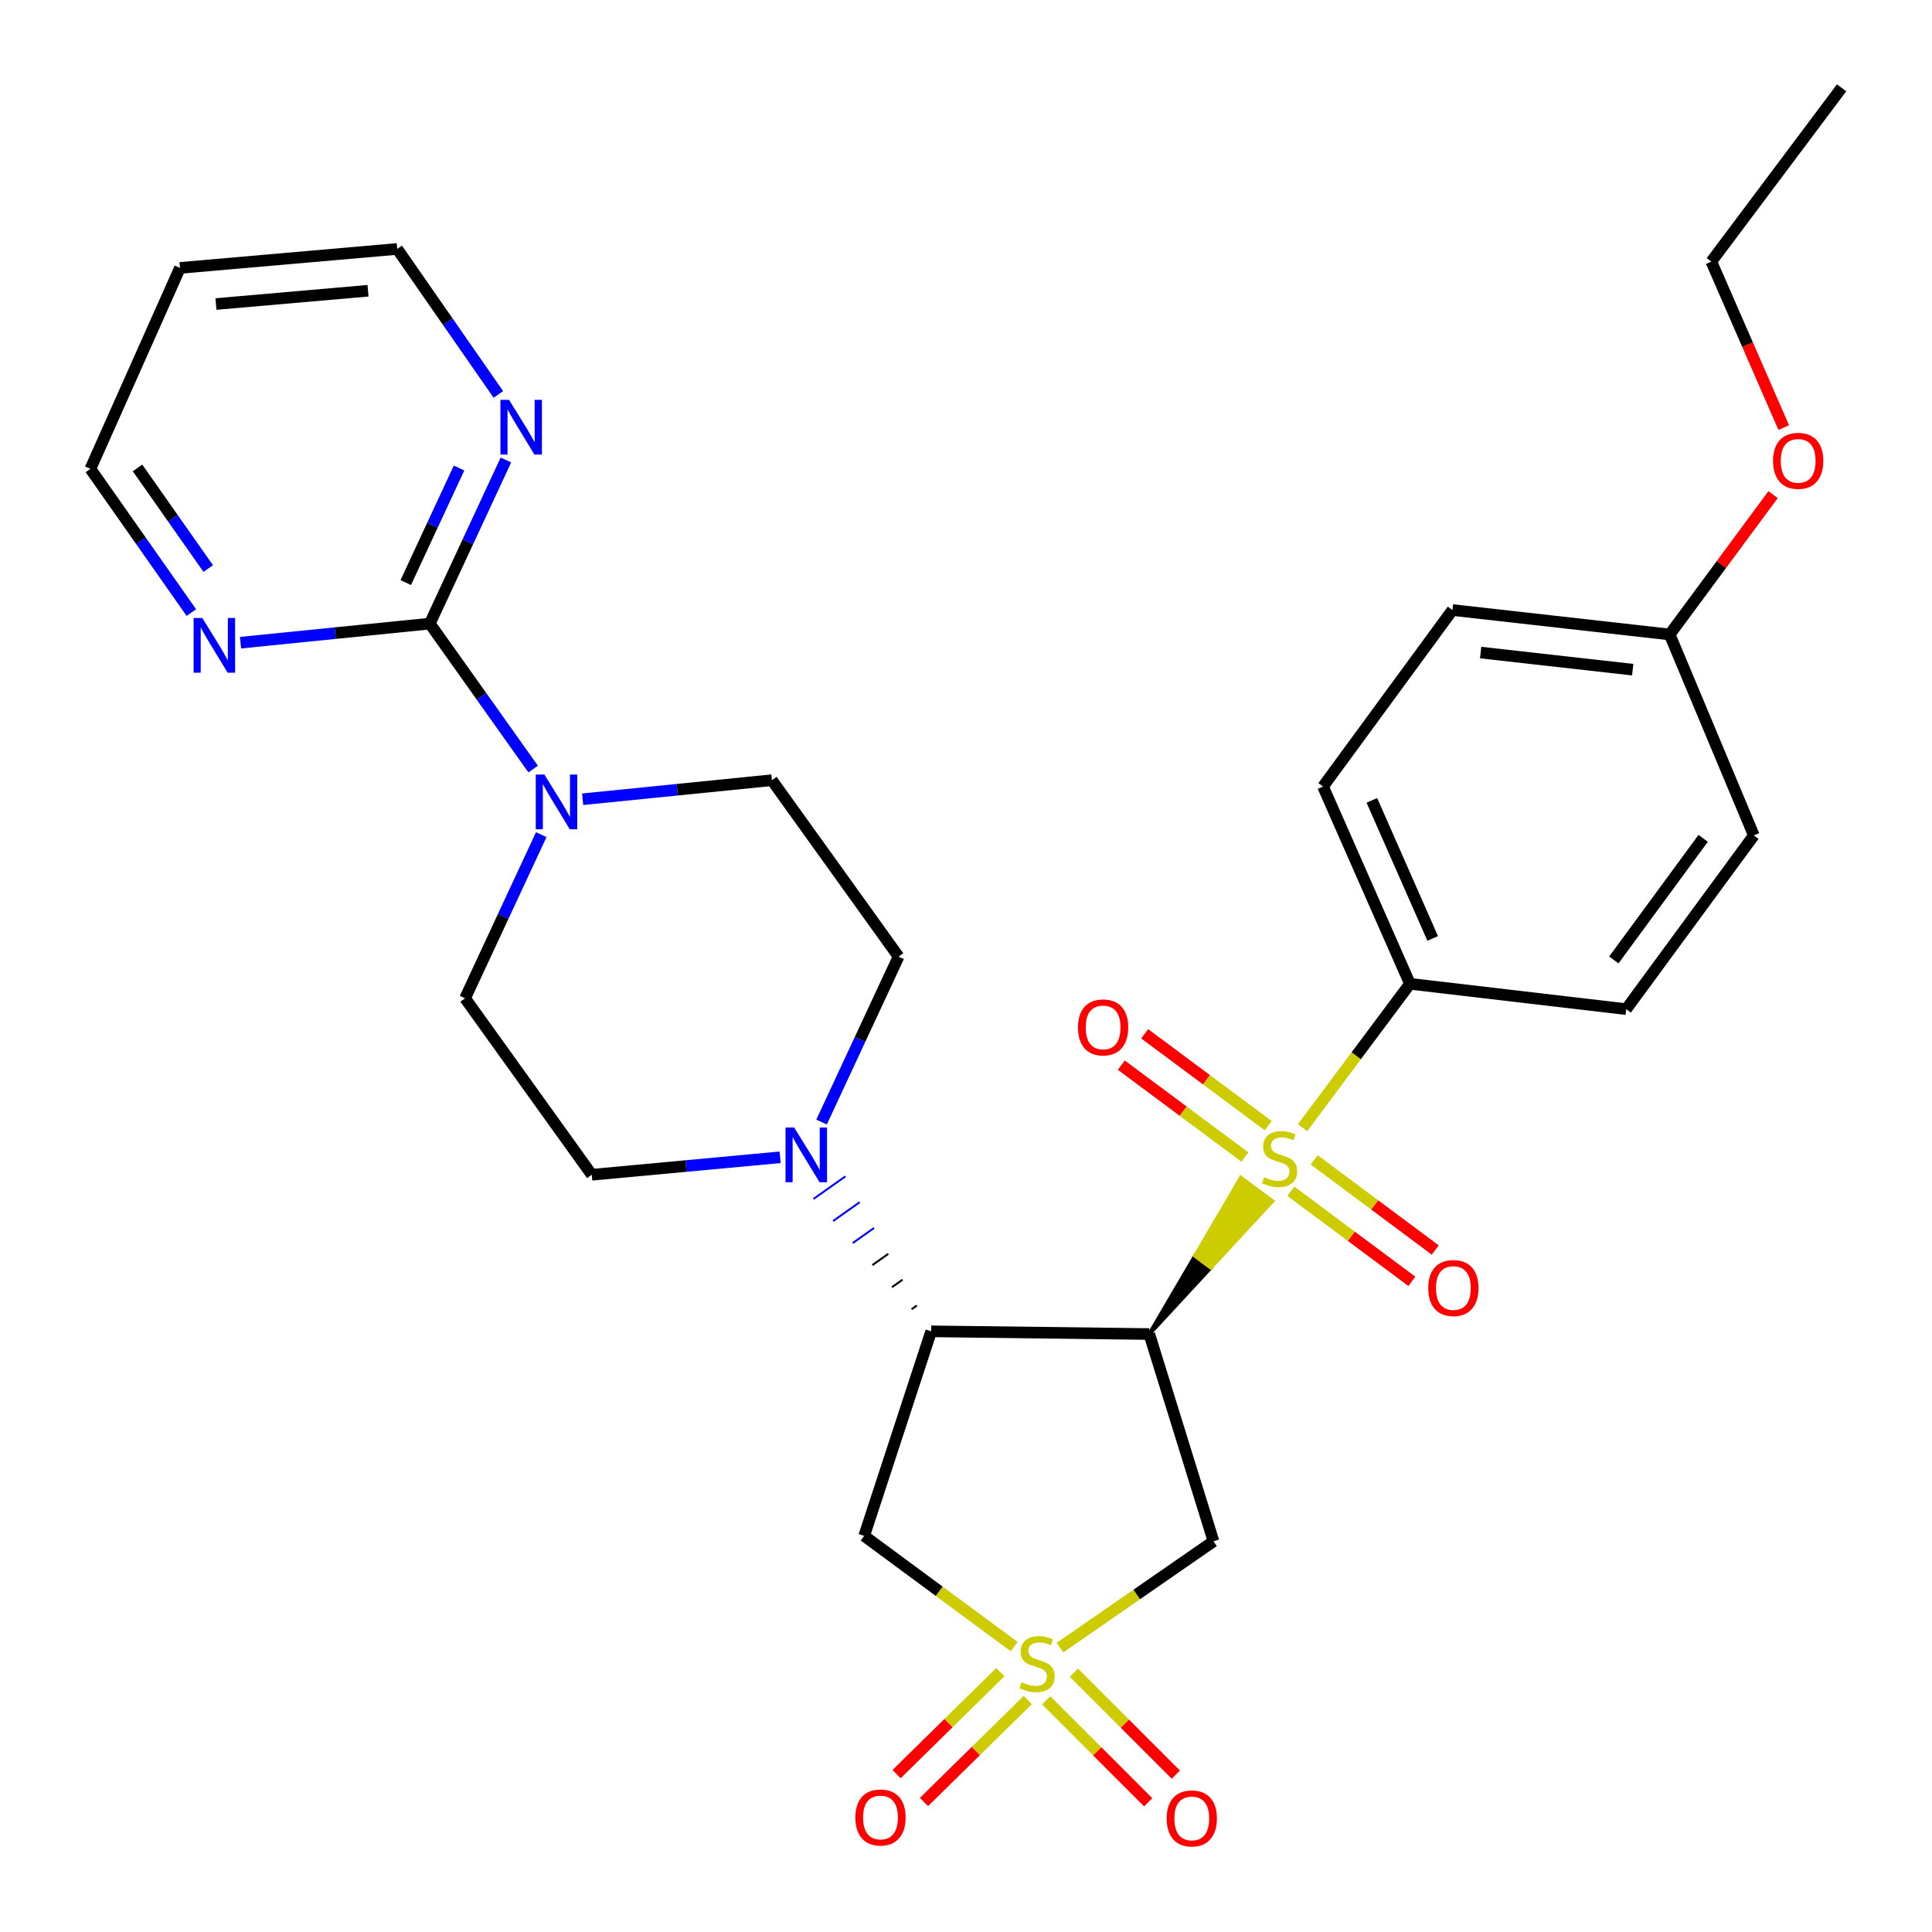 <?xml version='1.0' encoding='iso-8859-1'?>
<svg version='1.1' baseProfile='full'
              xmlns='http://www.w3.org/2000/svg'
                      xmlns:rdkit='http://www.rdkit.org/xml'
                      xmlns:xlink='http://www.w3.org/1999/xlink'
                  xml:space='preserve'
width='1000px' height='1000px' viewBox='0 0 1000 1000'>
<!-- END OF HEADER -->
<rect style='opacity:1.0;fill:#FFFFFF;stroke:none' width='1000' height='1000' x='0' y='0'> </rect>
<path class='bond-0' d='M 594.864,690.497 L 626.697,656.099 L 618.57,650.067 Z' style='fill:#000000;fill-rule:evenodd;fill-opacity:1;stroke:#000000;stroke-width:2px;stroke-linecap:butt;stroke-linejoin:miter;stroke-opacity:1;' />
<path class='bond-0' d='M 626.697,656.099 L 642.276,609.638 L 658.529,621.702 Z' style='fill:#CCCC00;fill-rule:evenodd;fill-opacity:1;stroke:#CCCC00;stroke-width:2px;stroke-linecap:butt;stroke-linejoin:miter;stroke-opacity:1;' />
<path class='bond-0' d='M 626.697,656.099 L 618.57,650.067 L 642.276,609.638 Z' style='fill:#CCCC00;fill-rule:evenodd;fill-opacity:1;stroke:#CCCC00;stroke-width:2px;stroke-linecap:butt;stroke-linejoin:miter;stroke-opacity:1;' />
<path class='bond-8' d='M 674.212,583.679 L 701.997,546.446' style='fill:none;fill-rule:evenodd;stroke:#CCCC00;stroke-width:6px;stroke-linecap:butt;stroke-linejoin:miter;stroke-opacity:1' />
<path class='bond-8' d='M 701.997,546.446 L 729.783,509.214' style='fill:none;fill-rule:evenodd;stroke:#000000;stroke-width:6px;stroke-linecap:butt;stroke-linejoin:miter;stroke-opacity:1' />
<path class='bond-11' d='M 656.425,582.636 L 624.453,558.863' style='fill:none;fill-rule:evenodd;stroke:#CCCC00;stroke-width:6px;stroke-linecap:butt;stroke-linejoin:miter;stroke-opacity:1' />
<path class='bond-11' d='M 624.453,558.863 L 592.481,535.089' style='fill:none;fill-rule:evenodd;stroke:#FF0000;stroke-width:6px;stroke-linecap:butt;stroke-linejoin:miter;stroke-opacity:1' />
<path class='bond-11' d='M 644.347,598.879 L 612.375,575.105' style='fill:none;fill-rule:evenodd;stroke:#CCCC00;stroke-width:6px;stroke-linecap:butt;stroke-linejoin:miter;stroke-opacity:1' />
<path class='bond-11' d='M 612.375,575.105 L 580.403,551.332' style='fill:none;fill-rule:evenodd;stroke:#FF0000;stroke-width:6px;stroke-linecap:butt;stroke-linejoin:miter;stroke-opacity:1' />
<path class='bond-12' d='M 668.151,616.591 L 699.468,639.909' style='fill:none;fill-rule:evenodd;stroke:#CCCC00;stroke-width:6px;stroke-linecap:butt;stroke-linejoin:miter;stroke-opacity:1' />
<path class='bond-12' d='M 699.468,639.909 L 730.784,663.227' style='fill:none;fill-rule:evenodd;stroke:#FF0000;stroke-width:6px;stroke-linecap:butt;stroke-linejoin:miter;stroke-opacity:1' />
<path class='bond-12' d='M 680.24,600.356 L 711.556,623.674' style='fill:none;fill-rule:evenodd;stroke:#CCCC00;stroke-width:6px;stroke-linecap:butt;stroke-linejoin:miter;stroke-opacity:1' />
<path class='bond-12' d='M 711.556,623.674 L 742.873,646.992' style='fill:none;fill-rule:evenodd;stroke:#FF0000;stroke-width:6px;stroke-linecap:butt;stroke-linejoin:miter;stroke-opacity:1' />
<path class='bond-2' d='M 594.864,690.497 L 481.974,689.091' style='fill:none;fill-rule:evenodd;stroke:#000000;stroke-width:6px;stroke-linecap:butt;stroke-linejoin:miter;stroke-opacity:1' />
<path class='bond-3' d='M 594.864,690.497 L 628.116,797.775' style='fill:none;fill-rule:evenodd;stroke:#000000;stroke-width:6px;stroke-linecap:butt;stroke-linejoin:miter;stroke-opacity:1' />
<path class='bond-1' d='M 548.64,852.807 L 588.378,825.291' style='fill:none;fill-rule:evenodd;stroke:#CCCC00;stroke-width:6px;stroke-linecap:butt;stroke-linejoin:miter;stroke-opacity:1' />
<path class='bond-1' d='M 588.378,825.291 L 628.116,797.775' style='fill:none;fill-rule:evenodd;stroke:#000000;stroke-width:6px;stroke-linecap:butt;stroke-linejoin:miter;stroke-opacity:1' />
<path class='bond-9' d='M 541.537,880.088 L 567.92,906.478' style='fill:none;fill-rule:evenodd;stroke:#CCCC00;stroke-width:6px;stroke-linecap:butt;stroke-linejoin:miter;stroke-opacity:1' />
<path class='bond-9' d='M 567.92,906.478 L 594.302,932.868' style='fill:none;fill-rule:evenodd;stroke:#FF0000;stroke-width:6px;stroke-linecap:butt;stroke-linejoin:miter;stroke-opacity:1' />
<path class='bond-9' d='M 555.852,865.778 L 582.235,892.168' style='fill:none;fill-rule:evenodd;stroke:#CCCC00;stroke-width:6px;stroke-linecap:butt;stroke-linejoin:miter;stroke-opacity:1' />
<path class='bond-9' d='M 582.235,892.168 L 608.617,918.557' style='fill:none;fill-rule:evenodd;stroke:#FF0000;stroke-width:6px;stroke-linecap:butt;stroke-linejoin:miter;stroke-opacity:1' />
<path class='bond-10' d='M 517.769,865.51 L 490.919,891.891' style='fill:none;fill-rule:evenodd;stroke:#CCCC00;stroke-width:6px;stroke-linecap:butt;stroke-linejoin:miter;stroke-opacity:1' />
<path class='bond-10' d='M 490.919,891.891 L 464.069,918.272' style='fill:none;fill-rule:evenodd;stroke:#FF0000;stroke-width:6px;stroke-linecap:butt;stroke-linejoin:miter;stroke-opacity:1' />
<path class='bond-10' d='M 531.955,879.949 L 505.105,906.33' style='fill:none;fill-rule:evenodd;stroke:#CCCC00;stroke-width:6px;stroke-linecap:butt;stroke-linejoin:miter;stroke-opacity:1' />
<path class='bond-10' d='M 505.105,906.33 L 478.255,932.711' style='fill:none;fill-rule:evenodd;stroke:#FF0000;stroke-width:6px;stroke-linecap:butt;stroke-linejoin:miter;stroke-opacity:1' />
<path class='bond-31' d='M 524.922,852.265 L 486.108,823.62' style='fill:none;fill-rule:evenodd;stroke:#CCCC00;stroke-width:6px;stroke-linecap:butt;stroke-linejoin:miter;stroke-opacity:1' />
<path class='bond-31' d='M 486.108,823.62 L 447.294,794.975' style='fill:none;fill-rule:evenodd;stroke:#000000;stroke-width:6px;stroke-linecap:butt;stroke-linejoin:miter;stroke-opacity:1' />
<path class='bond-4' d='M 481.974,689.091 L 447.294,794.975' style='fill:none;fill-rule:evenodd;stroke:#000000;stroke-width:6px;stroke-linecap:butt;stroke-linejoin:miter;stroke-opacity:1' />
<path class='bond-5' d='M 474.577,675.721 L 471.823,677.67' style='fill:none;fill-rule:evenodd;stroke:#000000;stroke-width:1.0px;stroke-linecap:butt;stroke-linejoin:miter;stroke-opacity:1' />
<path class='bond-5' d='M 467.179,662.35 L 461.672,666.248' style='fill:none;fill-rule:evenodd;stroke:#000000;stroke-width:1.0px;stroke-linecap:butt;stroke-linejoin:miter;stroke-opacity:1' />
<path class='bond-5' d='M 459.782,648.98 L 451.521,654.827' style='fill:none;fill-rule:evenodd;stroke:#000000;stroke-width:1.0px;stroke-linecap:butt;stroke-linejoin:miter;stroke-opacity:1' />
<path class='bond-5' d='M 452.384,635.609 L 441.37,643.406' style='fill:none;fill-rule:evenodd;stroke:#0000FF;stroke-width:1.0px;stroke-linecap:butt;stroke-linejoin:miter;stroke-opacity:1' />
<path class='bond-5' d='M 444.987,622.239 L 431.219,631.984' style='fill:none;fill-rule:evenodd;stroke:#0000FF;stroke-width:1.0px;stroke-linecap:butt;stroke-linejoin:miter;stroke-opacity:1' />
<path class='bond-5' d='M 437.59,608.869 L 421.068,620.563' style='fill:none;fill-rule:evenodd;stroke:#0000FF;stroke-width:1.0px;stroke-linecap:butt;stroke-linejoin:miter;stroke-opacity:1' />
<path class='bond-15' d='M 403.798,599.013 L 355.051,603.536' style='fill:none;fill-rule:evenodd;stroke:#0000FF;stroke-width:6px;stroke-linecap:butt;stroke-linejoin:miter;stroke-opacity:1' />
<path class='bond-15' d='M 355.051,603.536 L 306.303,608.059' style='fill:none;fill-rule:evenodd;stroke:#000000;stroke-width:6px;stroke-linecap:butt;stroke-linejoin:miter;stroke-opacity:1' />
<path class='bond-16' d='M 425.238,580.769 L 445.172,537.963' style='fill:none;fill-rule:evenodd;stroke:#0000FF;stroke-width:6px;stroke-linecap:butt;stroke-linejoin:miter;stroke-opacity:1' />
<path class='bond-16' d='M 445.172,537.963 L 465.106,495.158' style='fill:none;fill-rule:evenodd;stroke:#000000;stroke-width:6px;stroke-linecap:butt;stroke-linejoin:miter;stroke-opacity:1' />
<path class='bond-6' d='M 222.459,322.782 L 249.213,360.425' style='fill:none;fill-rule:evenodd;stroke:#000000;stroke-width:6px;stroke-linecap:butt;stroke-linejoin:miter;stroke-opacity:1' />
<path class='bond-6' d='M 249.213,360.425 L 275.966,398.069' style='fill:none;fill-rule:evenodd;stroke:#0000FF;stroke-width:6px;stroke-linecap:butt;stroke-linejoin:miter;stroke-opacity:1' />
<path class='bond-13' d='M 222.459,322.782 L 242.162,280.435' style='fill:none;fill-rule:evenodd;stroke:#000000;stroke-width:6px;stroke-linecap:butt;stroke-linejoin:miter;stroke-opacity:1' />
<path class='bond-13' d='M 242.162,280.435 L 261.864,238.089' style='fill:none;fill-rule:evenodd;stroke:#0000FF;stroke-width:6px;stroke-linecap:butt;stroke-linejoin:miter;stroke-opacity:1' />
<path class='bond-13' d='M 210.018,301.539 L 223.81,271.897' style='fill:none;fill-rule:evenodd;stroke:#000000;stroke-width:6px;stroke-linecap:butt;stroke-linejoin:miter;stroke-opacity:1' />
<path class='bond-13' d='M 223.81,271.897 L 237.601,242.254' style='fill:none;fill-rule:evenodd;stroke:#0000FF;stroke-width:6px;stroke-linecap:butt;stroke-linejoin:miter;stroke-opacity:1' />
<path class='bond-14' d='M 222.459,322.782 L 173.477,327.716' style='fill:none;fill-rule:evenodd;stroke:#000000;stroke-width:6px;stroke-linecap:butt;stroke-linejoin:miter;stroke-opacity:1' />
<path class='bond-14' d='M 173.477,327.716 L 124.495,332.651' style='fill:none;fill-rule:evenodd;stroke:#0000FF;stroke-width:6px;stroke-linecap:butt;stroke-linejoin:miter;stroke-opacity:1' />
<path class='bond-7' d='M 301.582,413.694 L 350.553,408.76' style='fill:none;fill-rule:evenodd;stroke:#0000FF;stroke-width:6px;stroke-linecap:butt;stroke-linejoin:miter;stroke-opacity:1' />
<path class='bond-7' d='M 350.553,408.76 L 399.525,403.825' style='fill:none;fill-rule:evenodd;stroke:#000000;stroke-width:6px;stroke-linecap:butt;stroke-linejoin:miter;stroke-opacity:1' />
<path class='bond-32' d='M 280.145,432.022 L 260.433,474.368' style='fill:none;fill-rule:evenodd;stroke:#0000FF;stroke-width:6px;stroke-linecap:butt;stroke-linejoin:miter;stroke-opacity:1' />
<path class='bond-32' d='M 260.433,474.368 L 240.721,516.715' style='fill:none;fill-rule:evenodd;stroke:#000000;stroke-width:6px;stroke-linecap:butt;stroke-linejoin:miter;stroke-opacity:1' />
<path class='bond-19' d='M 729.783,509.214 L 684.802,407.109' style='fill:none;fill-rule:evenodd;stroke:#000000;stroke-width:6px;stroke-linecap:butt;stroke-linejoin:miter;stroke-opacity:1' />
<path class='bond-19' d='M 741.559,485.738 L 710.073,414.264' style='fill:none;fill-rule:evenodd;stroke:#000000;stroke-width:6px;stroke-linecap:butt;stroke-linejoin:miter;stroke-opacity:1' />
<path class='bond-20' d='M 729.783,509.214 L 841.728,522.337' style='fill:none;fill-rule:evenodd;stroke:#000000;stroke-width:6px;stroke-linecap:butt;stroke-linejoin:miter;stroke-opacity:1' />
<path class='bond-27' d='M 257.956,204.156 L 231.774,166.502' style='fill:none;fill-rule:evenodd;stroke:#0000FF;stroke-width:6px;stroke-linecap:butt;stroke-linejoin:miter;stroke-opacity:1' />
<path class='bond-27' d='M 231.774,166.502 L 205.592,128.848' style='fill:none;fill-rule:evenodd;stroke:#000000;stroke-width:6px;stroke-linecap:butt;stroke-linejoin:miter;stroke-opacity:1' />
<path class='bond-26' d='M 99.044,317.065 L 72.916,279.874' style='fill:none;fill-rule:evenodd;stroke:#0000FF;stroke-width:6px;stroke-linecap:butt;stroke-linejoin:miter;stroke-opacity:1' />
<path class='bond-26' d='M 72.916,279.874 L 46.788,242.683' style='fill:none;fill-rule:evenodd;stroke:#000000;stroke-width:6px;stroke-linecap:butt;stroke-linejoin:miter;stroke-opacity:1' />
<path class='bond-26' d='M 107.769,294.272 L 89.479,268.238' style='fill:none;fill-rule:evenodd;stroke:#0000FF;stroke-width:6px;stroke-linecap:butt;stroke-linejoin:miter;stroke-opacity:1' />
<path class='bond-26' d='M 89.479,268.238 L 71.189,242.204' style='fill:none;fill-rule:evenodd;stroke:#000000;stroke-width:6px;stroke-linecap:butt;stroke-linejoin:miter;stroke-opacity:1' />
<path class='bond-18' d='M 306.303,608.059 L 240.721,516.715' style='fill:none;fill-rule:evenodd;stroke:#000000;stroke-width:6px;stroke-linecap:butt;stroke-linejoin:miter;stroke-opacity:1' />
<path class='bond-17' d='M 465.106,495.158 L 399.525,403.825' style='fill:none;fill-rule:evenodd;stroke:#000000;stroke-width:6px;stroke-linecap:butt;stroke-linejoin:miter;stroke-opacity:1' />
<path class='bond-23' d='M 684.802,407.109 L 751.778,315.753' style='fill:none;fill-rule:evenodd;stroke:#000000;stroke-width:6px;stroke-linecap:butt;stroke-linejoin:miter;stroke-opacity:1' />
<path class='bond-22' d='M 841.728,522.337 L 907.782,432.41' style='fill:none;fill-rule:evenodd;stroke:#000000;stroke-width:6px;stroke-linecap:butt;stroke-linejoin:miter;stroke-opacity:1' />
<path class='bond-22' d='M 835.322,496.866 L 881.56,433.917' style='fill:none;fill-rule:evenodd;stroke:#000000;stroke-width:6px;stroke-linecap:butt;stroke-linejoin:miter;stroke-opacity:1' />
<path class='bond-21' d='M 864.218,328.404 L 907.782,432.41' style='fill:none;fill-rule:evenodd;stroke:#000000;stroke-width:6px;stroke-linecap:butt;stroke-linejoin:miter;stroke-opacity:1' />
<path class='bond-25' d='M 864.218,328.404 L 890.984,292.208' style='fill:none;fill-rule:evenodd;stroke:#000000;stroke-width:6px;stroke-linecap:butt;stroke-linejoin:miter;stroke-opacity:1' />
<path class='bond-25' d='M 890.984,292.208 L 917.75,256.011' style='fill:none;fill-rule:evenodd;stroke:#FF0000;stroke-width:6px;stroke-linecap:butt;stroke-linejoin:miter;stroke-opacity:1' />
<path class='bond-30' d='M 864.218,328.404 L 751.778,315.753' style='fill:none;fill-rule:evenodd;stroke:#000000;stroke-width:6px;stroke-linecap:butt;stroke-linejoin:miter;stroke-opacity:1' />
<path class='bond-30' d='M 845.089,346.621 L 766.381,337.765' style='fill:none;fill-rule:evenodd;stroke:#000000;stroke-width:6px;stroke-linecap:butt;stroke-linejoin:miter;stroke-opacity:1' />
<path class='bond-24' d='M 93.152,138.677 L 46.788,242.683' style='fill:none;fill-rule:evenodd;stroke:#000000;stroke-width:6px;stroke-linecap:butt;stroke-linejoin:miter;stroke-opacity:1' />
<path class='bond-33' d='M 93.152,138.677 L 205.592,128.848' style='fill:none;fill-rule:evenodd;stroke:#000000;stroke-width:6px;stroke-linecap:butt;stroke-linejoin:miter;stroke-opacity:1' />
<path class='bond-33' d='M 111.78,157.367 L 190.488,150.487' style='fill:none;fill-rule:evenodd;stroke:#000000;stroke-width:6px;stroke-linecap:butt;stroke-linejoin:miter;stroke-opacity:1' />
<path class='bond-28' d='M 923.259,221.324 L 904.517,178.364' style='fill:none;fill-rule:evenodd;stroke:#FF0000;stroke-width:6px;stroke-linecap:butt;stroke-linejoin:miter;stroke-opacity:1' />
<path class='bond-28' d='M 904.517,178.364 L 885.775,135.404' style='fill:none;fill-rule:evenodd;stroke:#000000;stroke-width:6px;stroke-linecap:butt;stroke-linejoin:miter;stroke-opacity:1' />
<path class='bond-29' d='M 885.775,135.404 L 953.212,45.455' style='fill:none;fill-rule:evenodd;stroke:#000000;stroke-width:6px;stroke-linecap:butt;stroke-linejoin:miter;stroke-opacity:1' />
<path  class='atom-0' d='M 654.312 609.345
Q 654.632 609.465, 655.952 610.025
Q 657.272 610.585, 658.712 610.945
Q 660.192 611.265, 661.632 611.265
Q 664.312 611.265, 665.872 609.985
Q 667.432 608.665, 667.432 606.385
Q 667.432 604.825, 666.632 603.865
Q 665.872 602.905, 664.672 602.385
Q 663.472 601.865, 661.472 601.265
Q 658.952 600.505, 657.432 599.785
Q 655.952 599.065, 654.872 597.545
Q 653.832 596.025, 653.832 593.465
Q 653.832 589.905, 656.232 587.705
Q 658.672 585.505, 663.472 585.505
Q 666.752 585.505, 670.472 587.065
L 669.552 590.145
Q 666.152 588.745, 663.592 588.745
Q 660.832 588.745, 659.312 589.905
Q 657.792 591.025, 657.832 592.985
Q 657.832 594.505, 658.592 595.425
Q 659.392 596.345, 660.512 596.865
Q 661.672 597.385, 663.592 597.985
Q 666.152 598.785, 667.672 599.585
Q 669.192 600.385, 670.272 602.025
Q 671.392 603.625, 671.392 606.385
Q 671.392 610.305, 668.752 612.425
Q 666.152 614.505, 661.792 614.505
Q 659.272 614.505, 657.352 613.945
Q 655.472 613.425, 653.232 612.505
L 654.312 609.345
' fill='#CCCC00'/>
<path  class='atom-2' d='M 528.783 870.738
Q 529.103 870.858, 530.423 871.418
Q 531.743 871.978, 533.183 872.338
Q 534.663 872.658, 536.103 872.658
Q 538.783 872.658, 540.343 871.378
Q 541.903 870.058, 541.903 867.778
Q 541.903 866.218, 541.103 865.258
Q 540.343 864.298, 539.143 863.778
Q 537.943 863.258, 535.943 862.658
Q 533.423 861.898, 531.903 861.178
Q 530.423 860.458, 529.343 858.938
Q 528.303 857.418, 528.303 854.858
Q 528.303 851.298, 530.703 849.098
Q 533.143 846.898, 537.943 846.898
Q 541.223 846.898, 544.943 848.458
L 544.023 851.538
Q 540.623 850.138, 538.063 850.138
Q 535.303 850.138, 533.783 851.298
Q 532.263 852.418, 532.303 854.378
Q 532.303 855.898, 533.063 856.818
Q 533.863 857.738, 534.983 858.258
Q 536.143 858.778, 538.063 859.378
Q 540.623 860.178, 542.143 860.978
Q 543.663 861.778, 544.743 863.418
Q 545.863 865.018, 545.863 867.778
Q 545.863 871.698, 543.223 873.818
Q 540.623 875.898, 536.263 875.898
Q 533.743 875.898, 531.823 875.338
Q 529.943 874.818, 527.703 873.898
L 528.783 870.738
' fill='#CCCC00'/>
<path  class='atom-6' d='M 411.066 583.598
L 420.346 598.598
Q 421.266 600.078, 422.746 602.758
Q 424.226 605.438, 424.306 605.598
L 424.306 583.598
L 428.066 583.598
L 428.066 611.918
L 424.186 611.918
L 414.226 595.518
Q 413.066 593.598, 411.826 591.398
Q 410.626 589.198, 410.266 588.518
L 410.266 611.918
L 406.586 611.918
L 406.586 583.598
L 411.066 583.598
' fill='#0000FF'/>
<path  class='atom-8' d='M 281.781 400.899
L 291.061 415.899
Q 291.981 417.379, 293.461 420.059
Q 294.941 422.739, 295.021 422.899
L 295.021 400.899
L 298.781 400.899
L 298.781 429.219
L 294.901 429.219
L 284.941 412.819
Q 283.781 410.899, 282.541 408.699
Q 281.341 406.499, 280.981 405.819
L 280.981 429.219
L 277.301 429.219
L 277.301 400.899
L 281.781 400.899
' fill='#0000FF'/>
<path  class='atom-10' d='M 603.87 941.208
Q 603.87 934.408, 607.23 930.608
Q 610.59 926.808, 616.87 926.808
Q 623.15 926.808, 626.51 930.608
Q 629.87 934.408, 629.87 941.208
Q 629.87 948.088, 626.47 952.008
Q 623.07 955.888, 616.87 955.888
Q 610.63 955.888, 607.23 952.008
Q 603.87 948.128, 603.87 941.208
M 616.87 952.688
Q 621.19 952.688, 623.51 949.808
Q 625.87 946.888, 625.87 941.208
Q 625.87 935.648, 623.51 932.848
Q 621.19 930.008, 616.87 930.008
Q 612.55 930.008, 610.19 932.808
Q 607.87 935.608, 607.87 941.208
Q 607.87 946.928, 610.19 949.808
Q 612.55 952.688, 616.87 952.688
' fill='#FF0000'/>
<path  class='atom-11' d='M 442.739 940.724
Q 442.739 933.924, 446.099 930.124
Q 449.459 926.324, 455.739 926.324
Q 462.019 926.324, 465.379 930.124
Q 468.739 933.924, 468.739 940.724
Q 468.739 947.604, 465.339 951.524
Q 461.939 955.404, 455.739 955.404
Q 449.499 955.404, 446.099 951.524
Q 442.739 947.644, 442.739 940.724
M 455.739 952.204
Q 460.059 952.204, 462.379 949.324
Q 464.739 946.404, 464.739 940.724
Q 464.739 935.164, 462.379 932.364
Q 460.059 929.524, 455.739 929.524
Q 451.419 929.524, 449.059 932.324
Q 446.739 935.124, 446.739 940.724
Q 446.739 946.444, 449.059 949.324
Q 451.419 952.204, 455.739 952.204
' fill='#FF0000'/>
<path  class='atom-12' d='M 557.968 531.785
Q 557.968 524.985, 561.328 521.185
Q 564.688 517.385, 570.968 517.385
Q 577.248 517.385, 580.608 521.185
Q 583.968 524.985, 583.968 531.785
Q 583.968 538.665, 580.568 542.585
Q 577.168 546.465, 570.968 546.465
Q 564.728 546.465, 561.328 542.585
Q 557.968 538.705, 557.968 531.785
M 570.968 543.265
Q 575.288 543.265, 577.608 540.385
Q 579.968 537.465, 579.968 531.785
Q 579.968 526.225, 577.608 523.425
Q 575.288 520.585, 570.968 520.585
Q 566.648 520.585, 564.288 523.385
Q 561.968 526.185, 561.968 531.785
Q 561.968 537.505, 564.288 540.385
Q 566.648 543.265, 570.968 543.265
' fill='#FF0000'/>
<path  class='atom-13' d='M 739.262 666.681
Q 739.262 659.881, 742.622 656.081
Q 745.982 652.281, 752.262 652.281
Q 758.542 652.281, 761.902 656.081
Q 765.262 659.881, 765.262 666.681
Q 765.262 673.561, 761.862 677.481
Q 758.462 681.361, 752.262 681.361
Q 746.022 681.361, 742.622 677.481
Q 739.262 673.601, 739.262 666.681
M 752.262 678.161
Q 756.582 678.161, 758.902 675.281
Q 761.262 672.361, 761.262 666.681
Q 761.262 661.121, 758.902 658.321
Q 756.582 655.481, 752.262 655.481
Q 747.942 655.481, 745.582 658.281
Q 743.262 661.081, 743.262 666.681
Q 743.262 672.401, 745.582 675.281
Q 747.942 678.161, 752.262 678.161
' fill='#FF0000'/>
<path  class='atom-14' d='M 263.496 206.966
L 272.776 221.966
Q 273.696 223.446, 275.176 226.126
Q 276.656 228.806, 276.736 228.966
L 276.736 206.966
L 280.496 206.966
L 280.496 235.286
L 276.616 235.286
L 266.656 218.886
Q 265.496 216.966, 264.256 214.766
Q 263.056 212.566, 262.696 211.886
L 262.696 235.286
L 259.016 235.286
L 259.016 206.966
L 263.496 206.966
' fill='#0000FF'/>
<path  class='atom-15' d='M 104.693 319.855
L 113.973 334.855
Q 114.893 336.335, 116.373 339.015
Q 117.853 341.695, 117.933 341.855
L 117.933 319.855
L 121.693 319.855
L 121.693 348.175
L 117.813 348.175
L 107.853 331.775
Q 106.693 329.855, 105.453 327.655
Q 104.253 325.455, 103.893 324.775
L 103.893 348.175
L 100.213 348.175
L 100.213 319.855
L 104.693 319.855
' fill='#0000FF'/>
<path  class='atom-26' d='M 917.733 238.534
Q 917.733 231.734, 921.093 227.934
Q 924.453 224.134, 930.733 224.134
Q 937.013 224.134, 940.373 227.934
Q 943.733 231.734, 943.733 238.534
Q 943.733 245.414, 940.333 249.334
Q 936.933 253.214, 930.733 253.214
Q 924.493 253.214, 921.093 249.334
Q 917.733 245.454, 917.733 238.534
M 930.733 250.014
Q 935.053 250.014, 937.373 247.134
Q 939.733 244.214, 939.733 238.534
Q 939.733 232.974, 937.373 230.174
Q 935.053 227.334, 930.733 227.334
Q 926.413 227.334, 924.053 230.134
Q 921.733 232.934, 921.733 238.534
Q 921.733 244.254, 924.053 247.134
Q 926.413 250.014, 930.733 250.014
' fill='#FF0000'/>
</svg>
